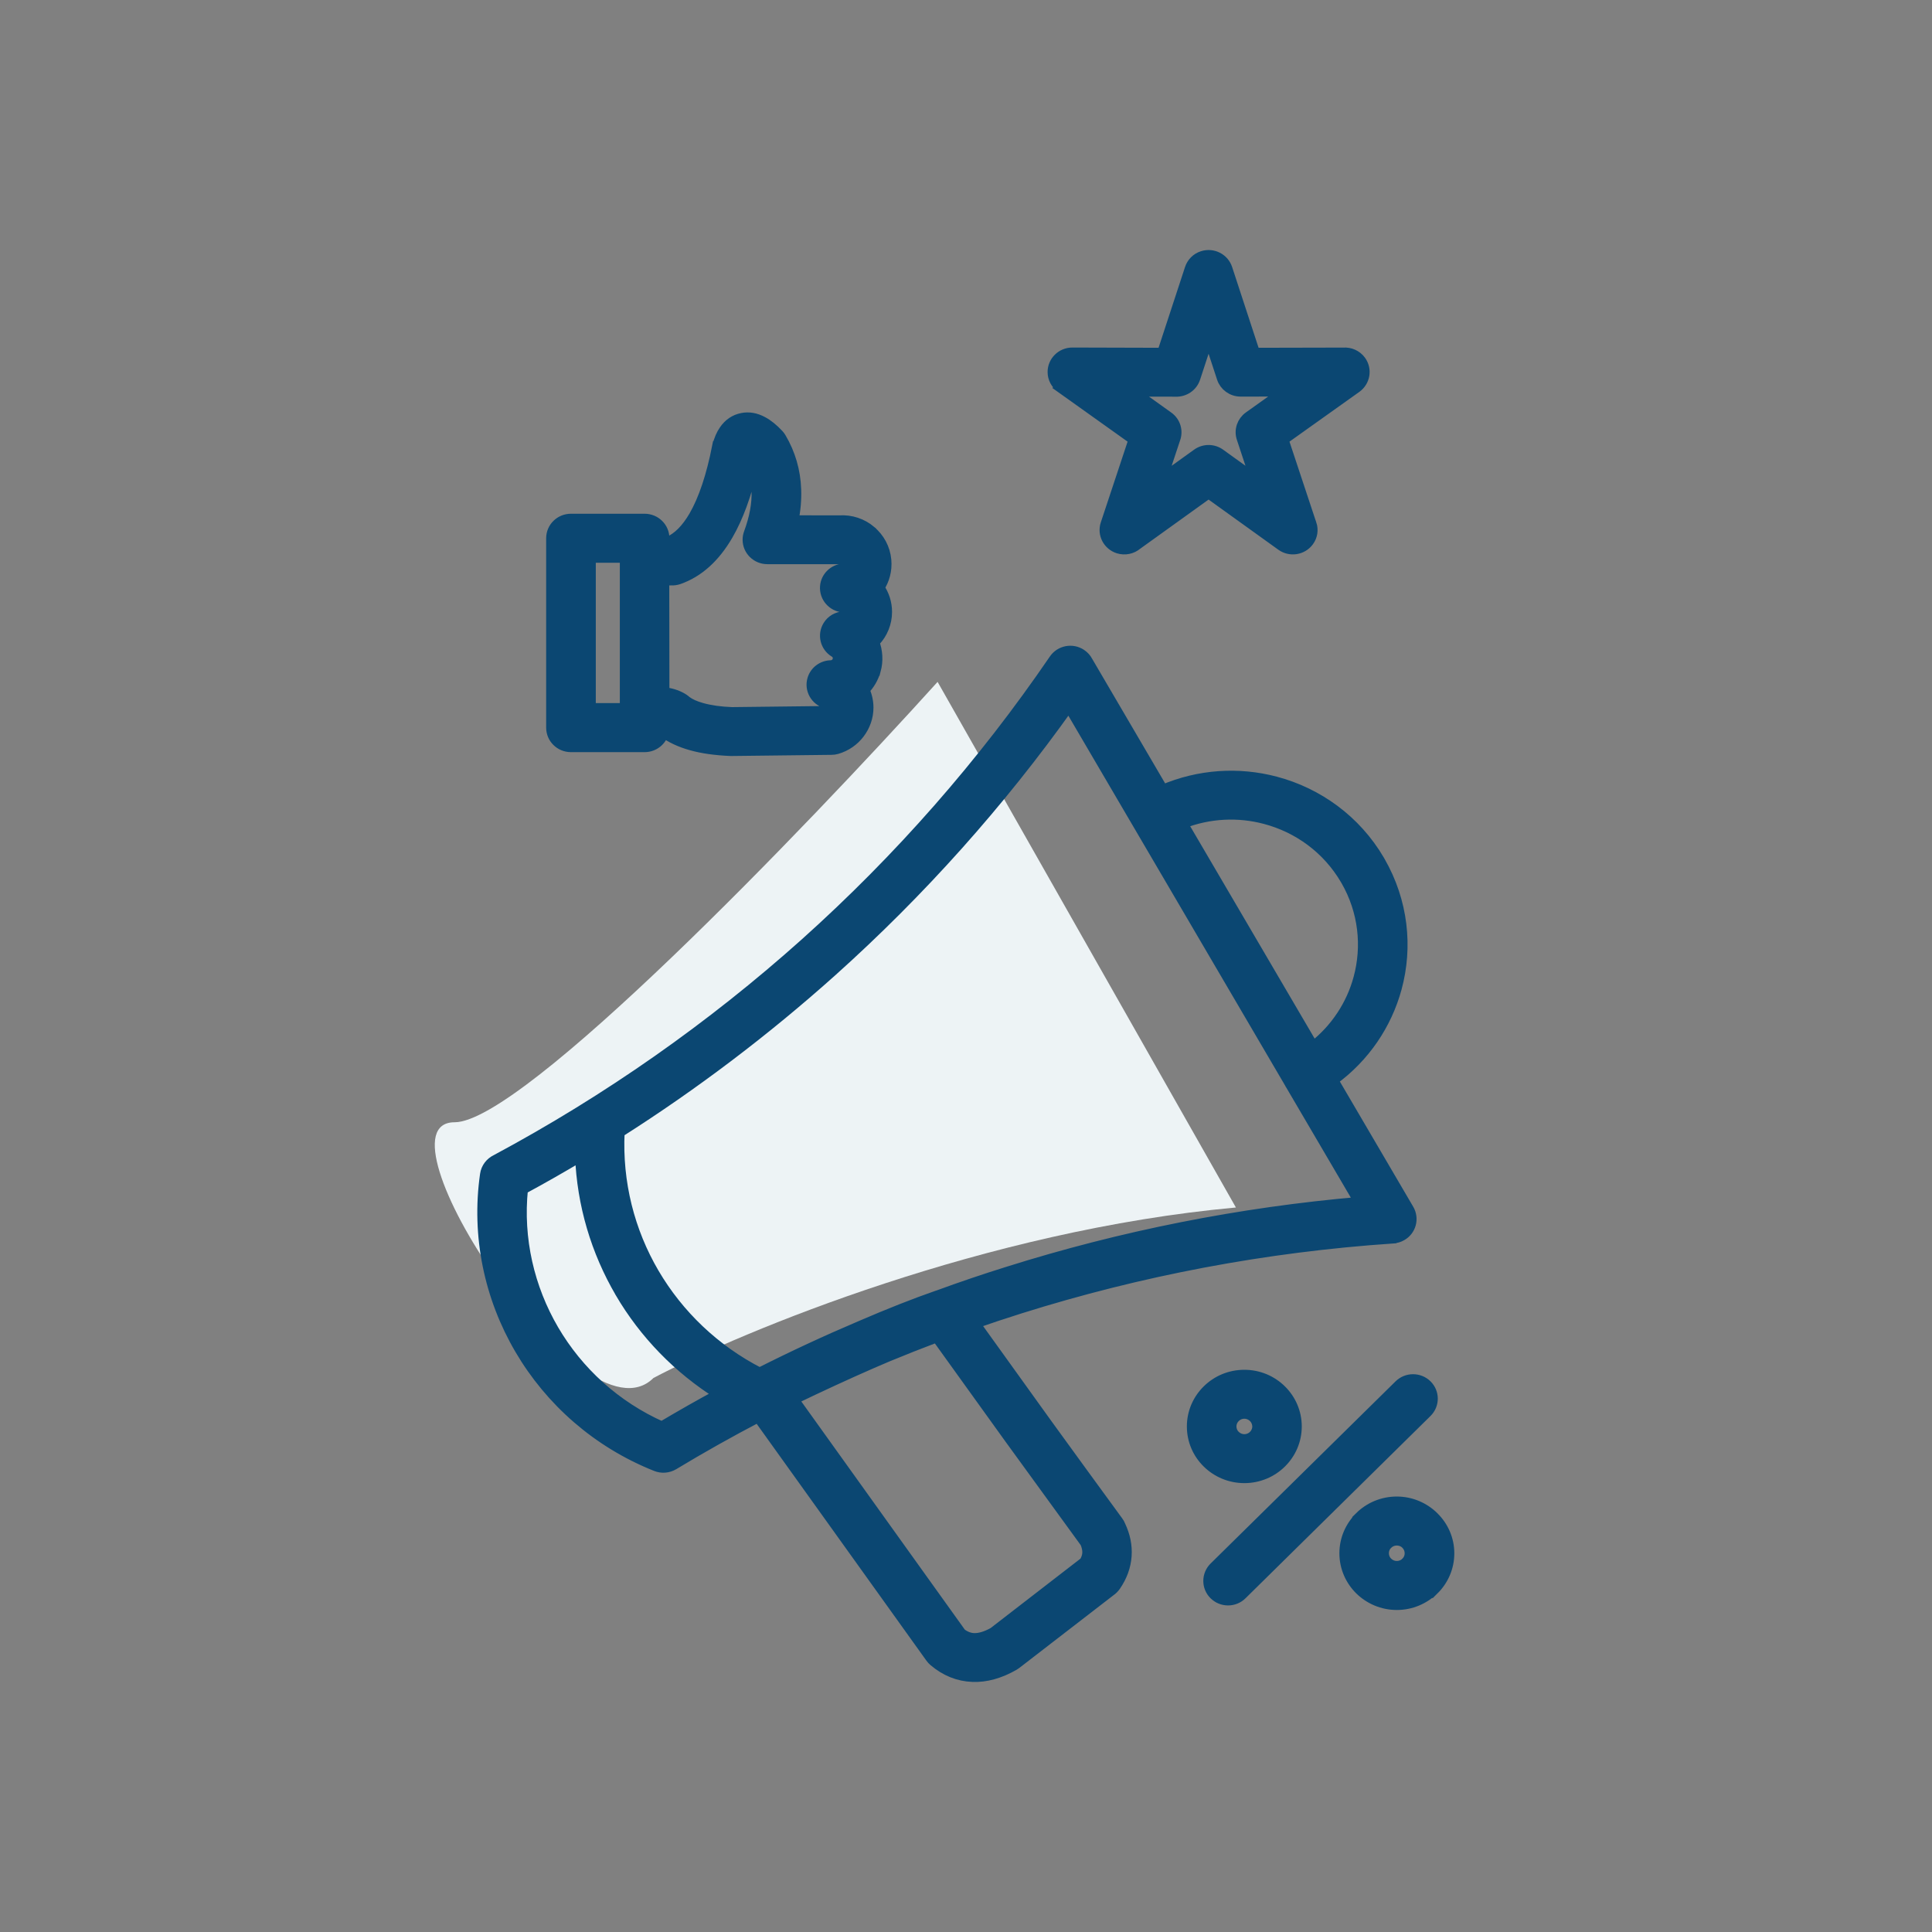 <svg width="68" height="68" viewBox="0 0 68 68" fill="none" xmlns="http://www.w3.org/2000/svg">
<rect x="0" y="0" width="68" height="68" fill="#808080" stroke="none"/>
<g id="Frame 1321316274">
<path id="Vector 24" d="M43.5 42.5C34.7 43.3 26.167 46.833 23 48.5C20.5 51 13 39.5 16 39.5C18.4 39.5 28.333 29.167 33 24L43.5 42.5Z" fill="#EDF3F5"/>
<g id="Vector">
<mask id="path-2-outside-1_1409_2428" maskUnits="userSpaceOnUse" x="16" y="8" width="36" height="52" fill="black">
<rect fill="white" x="16" y="8" width="36" height="52"/>
<path fill-rule="evenodd" clip-rule="evenodd" d="M49.032 43.566C44.541 43.869 40.125 44.704 35.875 46.043C35.341 46.212 34.81 46.387 34.283 46.572C36.959 50.302 37.132 50.536 38.084 51.843C38.94 53.018 38.648 52.613 39.339 53.563C39.372 53.606 39.397 53.651 39.416 53.702C39.582 54.055 39.654 54.407 39.63 54.758C39.605 55.127 39.478 55.478 39.247 55.813C39.198 55.881 39.141 55.938 39.076 55.983L35.755 58.547C35.729 58.566 35.704 58.584 35.679 58.598C35.182 58.882 34.699 59.017 34.232 58.998C33.737 58.98 33.284 58.798 32.878 58.452C32.836 58.415 32.799 58.377 32.769 58.333L26.693 49.855C25.678 50.386 24.68 50.946 23.7 51.538C23.508 51.652 23.284 51.663 23.092 51.584C21.029 50.762 19.374 49.291 18.313 47.48C17.25 45.667 16.783 43.513 17.095 41.341C17.128 41.113 17.273 40.929 17.47 40.835C21.408 38.724 25.061 36.16 28.359 33.207C31.664 30.244 34.608 26.894 37.116 23.221C37.322 22.918 37.737 22.836 38.045 23.041C38.142 23.105 38.218 23.192 38.267 23.287L40.924 27.823C42.207 27.27 43.603 27.19 44.886 27.529C46.371 27.921 47.705 28.873 48.535 30.287L48.558 30.328C49.367 31.736 49.531 33.332 49.136 34.78C48.791 36.044 48.024 37.196 46.896 38.014L49.57 42.577C49.752 42.894 49.644 43.297 49.323 43.477C49.233 43.529 49.133 43.557 49.034 43.563L49.032 43.566ZM49.161 52.873C48.66 52.873 48.202 53.075 47.874 53.399L47.876 53.401C47.546 53.727 47.342 54.175 47.342 54.669C47.342 55.166 47.546 55.614 47.876 55.94C48.207 56.264 48.662 56.466 49.163 56.466C49.665 56.466 50.12 56.264 50.451 55.94L50.453 55.943C50.783 55.617 50.987 55.168 50.987 54.672C50.987 54.18 50.783 53.731 50.453 53.406L50.451 53.403C50.115 53.073 49.66 52.873 49.161 52.873ZM49.498 54.333C49.413 54.248 49.295 54.198 49.161 54.198C49.029 54.198 48.909 54.251 48.824 54.337H48.821C48.736 54.421 48.685 54.537 48.685 54.669C48.685 54.799 48.738 54.918 48.824 55.002C48.911 55.086 49.029 55.141 49.161 55.141C49.295 55.141 49.413 55.089 49.498 55.007V55.004C49.586 54.92 49.639 54.802 49.639 54.672C49.639 54.54 49.586 54.423 49.503 54.339L49.498 54.333ZM43.797 48.412C43.293 48.412 42.838 48.612 42.508 48.938C42.177 49.264 41.974 49.712 41.974 50.206C41.974 50.703 42.177 51.151 42.508 51.475C42.838 51.8 43.293 52.001 43.797 52.001C44.299 52.001 44.756 51.8 45.084 51.475C45.413 51.151 45.618 50.703 45.618 50.206C45.618 49.712 45.413 49.261 45.084 48.938C44.754 48.612 44.299 48.412 43.797 48.412ZM44.135 49.874C44.049 49.79 43.929 49.735 43.797 49.735C43.665 49.735 43.545 49.787 43.46 49.874C43.372 49.96 43.319 50.077 43.319 50.206C43.319 50.336 43.372 50.455 43.46 50.539C43.545 50.623 43.665 50.678 43.797 50.678C43.929 50.678 44.049 50.625 44.135 50.539C44.22 50.455 44.276 50.336 44.276 50.206C44.273 50.077 44.22 49.958 44.135 49.874ZM49.258 48.763L42.748 55.175C42.487 55.435 42.487 55.854 42.748 56.111C43.011 56.371 43.437 56.371 43.698 56.111L50.208 49.696C50.471 49.437 50.471 49.018 50.208 48.76C49.947 48.503 49.519 48.503 49.258 48.763ZM42.538 11.81L42.048 13.304C41.953 13.595 41.673 13.775 41.378 13.762L39.816 13.759L41.107 14.682C41.357 14.859 41.445 15.174 41.343 15.444L40.855 16.916L42.145 15.989C42.39 15.813 42.714 15.825 42.942 15.996L44.22 16.916L43.724 15.419C43.631 15.139 43.737 14.843 43.968 14.679L45.26 13.757L43.666 13.759C43.368 13.759 43.113 13.566 43.028 13.302L42.538 11.81ZM40.922 12.441L41.9 9.458C41.965 9.262 42.12 9.098 42.332 9.032C42.686 8.92 43.062 9.112 43.176 9.458L44.153 12.441L47.287 12.434C47.511 12.418 47.738 12.514 47.879 12.705C48.096 13.001 48.029 13.413 47.728 13.63L45.149 15.467L46.138 18.448L46.141 18.45C46.205 18.644 46.178 18.865 46.046 19.042C45.829 19.336 45.41 19.402 45.11 19.186L42.538 17.337L40.007 19.156C39.836 19.3 39.596 19.354 39.365 19.282C39.011 19.168 38.819 18.794 38.935 18.448L39.924 15.467L37.347 13.63L37.35 13.627C37.181 13.507 37.072 13.313 37.072 13.092C37.072 12.728 37.373 12.432 37.742 12.432L40.922 12.441ZM23.361 24.38L23.421 24.389C23.675 24.432 23.887 24.508 24.052 24.617C24.086 24.64 24.116 24.665 24.144 24.69C24.278 24.79 24.463 24.874 24.696 24.938C24.992 25.022 25.348 25.072 25.762 25.088L29.122 25.049C29.138 25.038 29.152 25.024 29.164 25.011C29.184 24.983 29.196 24.945 29.196 24.904C29.196 24.863 29.182 24.824 29.164 24.797C29.14 24.767 29.108 24.744 29.071 24.733C28.715 24.631 28.512 24.264 28.614 23.916C28.699 23.626 28.967 23.439 29.256 23.439C29.309 23.435 29.362 23.415 29.406 23.38L29.427 23.364C29.462 23.332 29.489 23.289 29.503 23.241H29.501C29.517 23.18 29.515 23.121 29.494 23.071C29.473 23.018 29.434 22.973 29.383 22.941C29.067 22.752 28.967 22.344 29.159 22.032C29.274 21.843 29.471 21.734 29.679 21.718C29.727 21.713 29.769 21.693 29.799 21.661C29.829 21.629 29.848 21.586 29.848 21.538C29.848 21.49 29.829 21.445 29.799 21.413L29.785 21.397C29.758 21.374 29.721 21.36 29.679 21.356C29.309 21.326 29.034 21.007 29.062 20.643C29.087 20.315 29.355 20.06 29.677 20.035C29.721 20.026 29.76 20.001 29.788 19.969C29.82 19.93 29.838 19.88 29.834 19.828C29.829 19.778 29.804 19.732 29.767 19.7L29.765 19.703C29.725 19.671 29.677 19.652 29.623 19.657C29.591 19.659 29.559 19.659 29.526 19.657C28.688 19.655 27.846 19.655 27.007 19.657C26.638 19.657 26.337 19.361 26.337 18.997C26.337 18.917 26.351 18.842 26.377 18.771C26.578 18.227 26.67 17.726 26.651 17.273C26.64 16.977 26.582 16.697 26.478 16.43C26.256 17.403 25.965 18.197 25.607 18.817C25.147 19.611 24.574 20.126 23.883 20.368C23.797 20.397 23.709 20.409 23.624 20.404L23.356 20.406L23.361 24.38ZM23.361 19.092V18.944C23.361 18.578 23.06 18.282 22.688 18.282H20.095C19.723 18.282 19.423 18.578 19.423 18.944V25.61C19.423 25.977 19.723 26.273 20.095 26.273H22.688C23.012 26.273 23.282 26.047 23.347 25.749C23.617 25.949 23.945 26.104 24.331 26.211C24.722 26.323 25.186 26.386 25.72 26.409L29.268 26.368C29.33 26.368 29.39 26.359 29.446 26.343C29.771 26.25 30.044 26.056 30.236 25.803C30.43 25.548 30.543 25.234 30.543 24.906C30.543 24.685 30.492 24.471 30.402 24.278C30.587 24.089 30.726 23.856 30.8 23.59H30.802C30.892 23.258 30.869 22.914 30.749 22.602L30.791 22.558C31.043 22.29 31.197 21.93 31.197 21.538C31.197 21.222 31.098 20.928 30.927 20.684C31.11 20.409 31.204 20.072 31.172 19.716C31.135 19.304 30.934 18.947 30.638 18.699V18.696C30.342 18.448 29.954 18.311 29.538 18.339L27.902 18.337C27.98 17.954 28.013 17.585 27.999 17.227C27.976 16.576 27.8 15.973 27.474 15.419C27.449 15.376 27.419 15.337 27.387 15.303C27.199 15.103 27.017 14.955 26.836 14.859C26.596 14.729 26.36 14.688 26.127 14.734C25.87 14.784 25.66 14.925 25.501 15.16C25.404 15.299 25.33 15.474 25.274 15.684L25.265 15.722H25.263C25.057 16.765 24.784 17.58 24.445 18.168C24.174 18.635 23.869 18.94 23.529 19.088L23.361 19.092ZM20.77 24.947H22.016V19.607H20.77V24.947ZM41.597 28.975L46.217 36.858C47.026 36.23 47.581 35.374 47.835 34.438C48.142 33.311 48.017 32.072 47.389 30.981L47.37 30.949C46.725 29.849 45.69 29.111 44.537 28.806C43.585 28.553 42.554 28.597 41.597 28.975ZM45.438 38.166L45.417 38.134C45.41 38.123 45.404 38.111 45.399 38.098L37.62 24.824C35.184 28.251 32.376 31.389 29.259 34.183C26.934 36.264 24.436 38.159 21.785 39.844C21.697 41.625 22.138 43.347 23.005 44.825C23.867 46.293 25.145 47.525 26.735 48.338C27.902 47.748 29.088 47.197 30.289 46.687C31.29 46.255 32.196 45.897 33.002 45.617L33.037 45.606C33.841 45.312 34.653 45.036 35.471 44.781C39.492 43.515 43.652 42.688 47.877 42.324L45.438 38.166ZM32.977 47.043C32.39 47.264 31.808 47.494 31.23 47.733C31.048 47.81 30.858 47.89 30.669 47.974C29.802 48.352 28.88 48.778 27.902 49.249L33.814 57.5C33.964 57.614 34.119 57.673 34.278 57.68C34.48 57.686 34.711 57.618 34.974 57.472L38.186 54.99C38.249 54.881 38.286 54.774 38.293 54.669C38.3 54.553 38.274 54.425 38.214 54.286C36.462 51.877 37.23 52.932 36.998 52.613C35.852 51.041 35.665 50.787 32.977 47.043ZM25.339 49.074C23.877 48.161 22.689 46.925 21.847 45.49V45.488C20.999 44.039 20.505 42.393 20.44 40.676C19.763 41.079 19.079 41.471 18.383 41.846C18.201 43.609 18.61 45.344 19.472 46.818C20.336 48.293 21.656 49.507 23.294 50.233C23.969 49.833 24.648 49.445 25.339 49.074Z"/>
</mask>
<path fill-rule="evenodd" clip-rule="evenodd" d="M49.032 43.566C44.541 43.869 40.125 44.704 35.875 46.043C35.341 46.212 34.81 46.387 34.283 46.572C36.959 50.302 37.132 50.536 38.084 51.843C38.94 53.018 38.648 52.613 39.339 53.563C39.372 53.606 39.397 53.651 39.416 53.702C39.582 54.055 39.654 54.407 39.63 54.758C39.605 55.127 39.478 55.478 39.247 55.813C39.198 55.881 39.141 55.938 39.076 55.983L35.755 58.547C35.729 58.566 35.704 58.584 35.679 58.598C35.182 58.882 34.699 59.017 34.232 58.998C33.737 58.98 33.284 58.798 32.878 58.452C32.836 58.415 32.799 58.377 32.769 58.333L26.693 49.855C25.678 50.386 24.68 50.946 23.7 51.538C23.508 51.652 23.284 51.663 23.092 51.584C21.029 50.762 19.374 49.291 18.313 47.48C17.25 45.667 16.783 43.513 17.095 41.341C17.128 41.113 17.273 40.929 17.47 40.835C21.408 38.724 25.061 36.16 28.359 33.207C31.664 30.244 34.608 26.894 37.116 23.221C37.322 22.918 37.737 22.836 38.045 23.041C38.142 23.105 38.218 23.192 38.267 23.287L40.924 27.823C42.207 27.27 43.603 27.19 44.886 27.529C46.371 27.921 47.705 28.873 48.535 30.287L48.558 30.328C49.367 31.736 49.531 33.332 49.136 34.78C48.791 36.044 48.024 37.196 46.896 38.014L49.57 42.577C49.752 42.894 49.644 43.297 49.323 43.477C49.233 43.529 49.133 43.557 49.034 43.563L49.032 43.566ZM49.161 52.873C48.66 52.873 48.202 53.075 47.874 53.399L47.876 53.401C47.546 53.727 47.342 54.175 47.342 54.669C47.342 55.166 47.546 55.614 47.876 55.94C48.207 56.264 48.662 56.466 49.163 56.466C49.665 56.466 50.12 56.264 50.451 55.94L50.453 55.943C50.783 55.617 50.987 55.168 50.987 54.672C50.987 54.18 50.783 53.731 50.453 53.406L50.451 53.403C50.115 53.073 49.66 52.873 49.161 52.873ZM49.498 54.333C49.413 54.248 49.295 54.198 49.161 54.198C49.029 54.198 48.909 54.251 48.824 54.337H48.821C48.736 54.421 48.685 54.537 48.685 54.669C48.685 54.799 48.738 54.918 48.824 55.002C48.911 55.086 49.029 55.141 49.161 55.141C49.295 55.141 49.413 55.089 49.498 55.007V55.004C49.586 54.92 49.639 54.802 49.639 54.672C49.639 54.54 49.586 54.423 49.503 54.339L49.498 54.333ZM43.797 48.412C43.293 48.412 42.838 48.612 42.508 48.938C42.177 49.264 41.974 49.712 41.974 50.206C41.974 50.703 42.177 51.151 42.508 51.475C42.838 51.8 43.293 52.001 43.797 52.001C44.299 52.001 44.756 51.8 45.084 51.475C45.413 51.151 45.618 50.703 45.618 50.206C45.618 49.712 45.413 49.261 45.084 48.938C44.754 48.612 44.299 48.412 43.797 48.412ZM44.135 49.874C44.049 49.79 43.929 49.735 43.797 49.735C43.665 49.735 43.545 49.787 43.46 49.874C43.372 49.96 43.319 50.077 43.319 50.206C43.319 50.336 43.372 50.455 43.46 50.539C43.545 50.623 43.665 50.678 43.797 50.678C43.929 50.678 44.049 50.625 44.135 50.539C44.22 50.455 44.276 50.336 44.276 50.206C44.273 50.077 44.22 49.958 44.135 49.874ZM49.258 48.763L42.748 55.175C42.487 55.435 42.487 55.854 42.748 56.111C43.011 56.371 43.437 56.371 43.698 56.111L50.208 49.696C50.471 49.437 50.471 49.018 50.208 48.76C49.947 48.503 49.519 48.503 49.258 48.763ZM42.538 11.81L42.048 13.304C41.953 13.595 41.673 13.775 41.378 13.762L39.816 13.759L41.107 14.682C41.357 14.859 41.445 15.174 41.343 15.444L40.855 16.916L42.145 15.989C42.39 15.813 42.714 15.825 42.942 15.996L44.22 16.916L43.724 15.419C43.631 15.139 43.737 14.843 43.968 14.679L45.26 13.757L43.666 13.759C43.368 13.759 43.113 13.566 43.028 13.302L42.538 11.81ZM40.922 12.441L41.9 9.458C41.965 9.262 42.12 9.098 42.332 9.032C42.686 8.92 43.062 9.112 43.176 9.458L44.153 12.441L47.287 12.434C47.511 12.418 47.738 12.514 47.879 12.705C48.096 13.001 48.029 13.413 47.728 13.63L45.149 15.467L46.138 18.448L46.141 18.45C46.205 18.644 46.178 18.865 46.046 19.042C45.829 19.336 45.41 19.402 45.11 19.186L42.538 17.337L40.007 19.156C39.836 19.3 39.596 19.354 39.365 19.282C39.011 19.168 38.819 18.794 38.935 18.448L39.924 15.467L37.347 13.63L37.35 13.627C37.181 13.507 37.072 13.313 37.072 13.092C37.072 12.728 37.373 12.432 37.742 12.432L40.922 12.441ZM23.361 24.38L23.421 24.389C23.675 24.432 23.887 24.508 24.052 24.617C24.086 24.64 24.116 24.665 24.144 24.69C24.278 24.79 24.463 24.874 24.696 24.938C24.992 25.022 25.348 25.072 25.762 25.088L29.122 25.049C29.138 25.038 29.152 25.024 29.164 25.011C29.184 24.983 29.196 24.945 29.196 24.904C29.196 24.863 29.182 24.824 29.164 24.797C29.14 24.767 29.108 24.744 29.071 24.733C28.715 24.631 28.512 24.264 28.614 23.916C28.699 23.626 28.967 23.439 29.256 23.439C29.309 23.435 29.362 23.415 29.406 23.38L29.427 23.364C29.462 23.332 29.489 23.289 29.503 23.241H29.501C29.517 23.18 29.515 23.121 29.494 23.071C29.473 23.018 29.434 22.973 29.383 22.941C29.067 22.752 28.967 22.344 29.159 22.032C29.274 21.843 29.471 21.734 29.679 21.718C29.727 21.713 29.769 21.693 29.799 21.661C29.829 21.629 29.848 21.586 29.848 21.538C29.848 21.49 29.829 21.445 29.799 21.413L29.785 21.397C29.758 21.374 29.721 21.36 29.679 21.356C29.309 21.326 29.034 21.007 29.062 20.643C29.087 20.315 29.355 20.06 29.677 20.035C29.721 20.026 29.76 20.001 29.788 19.969C29.82 19.93 29.838 19.88 29.834 19.828C29.829 19.778 29.804 19.732 29.767 19.7L29.765 19.703C29.725 19.671 29.677 19.652 29.623 19.657C29.591 19.659 29.559 19.659 29.526 19.657C28.688 19.655 27.846 19.655 27.007 19.657C26.638 19.657 26.337 19.361 26.337 18.997C26.337 18.917 26.351 18.842 26.377 18.771C26.578 18.227 26.67 17.726 26.651 17.273C26.64 16.977 26.582 16.697 26.478 16.43C26.256 17.403 25.965 18.197 25.607 18.817C25.147 19.611 24.574 20.126 23.883 20.368C23.797 20.397 23.709 20.409 23.624 20.404L23.356 20.406L23.361 24.38ZM23.361 19.092V18.944C23.361 18.578 23.06 18.282 22.688 18.282H20.095C19.723 18.282 19.423 18.578 19.423 18.944V25.61C19.423 25.977 19.723 26.273 20.095 26.273H22.688C23.012 26.273 23.282 26.047 23.347 25.749C23.617 25.949 23.945 26.104 24.331 26.211C24.722 26.323 25.186 26.386 25.72 26.409L29.268 26.368C29.33 26.368 29.39 26.359 29.446 26.343C29.771 26.25 30.044 26.056 30.236 25.803C30.43 25.548 30.543 25.234 30.543 24.906C30.543 24.685 30.492 24.471 30.402 24.278C30.587 24.089 30.726 23.856 30.8 23.59H30.802C30.892 23.258 30.869 22.914 30.749 22.602L30.791 22.558C31.043 22.29 31.197 21.93 31.197 21.538C31.197 21.222 31.098 20.928 30.927 20.684C31.11 20.409 31.204 20.072 31.172 19.716C31.135 19.304 30.934 18.947 30.638 18.699V18.696C30.342 18.448 29.954 18.311 29.538 18.339L27.902 18.337C27.98 17.954 28.013 17.585 27.999 17.227C27.976 16.576 27.8 15.973 27.474 15.419C27.449 15.376 27.419 15.337 27.387 15.303C27.199 15.103 27.017 14.955 26.836 14.859C26.596 14.729 26.36 14.688 26.127 14.734C25.87 14.784 25.66 14.925 25.501 15.16C25.404 15.299 25.33 15.474 25.274 15.684L25.265 15.722H25.263C25.057 16.765 24.784 17.58 24.445 18.168C24.174 18.635 23.869 18.94 23.529 19.088L23.361 19.092ZM20.77 24.947H22.016V19.607H20.77V24.947ZM41.597 28.975L46.217 36.858C47.026 36.23 47.581 35.374 47.835 34.438C48.142 33.311 48.017 32.072 47.389 30.981L47.37 30.949C46.725 29.849 45.69 29.111 44.537 28.806C43.585 28.553 42.554 28.597 41.597 28.975ZM45.438 38.166L45.417 38.134C45.41 38.123 45.404 38.111 45.399 38.098L37.62 24.824C35.184 28.251 32.376 31.389 29.259 34.183C26.934 36.264 24.436 38.159 21.785 39.844C21.697 41.625 22.138 43.347 23.005 44.825C23.867 46.293 25.145 47.525 26.735 48.338C27.902 47.748 29.088 47.197 30.289 46.687C31.29 46.255 32.196 45.897 33.002 45.617L33.037 45.606C33.841 45.312 34.653 45.036 35.471 44.781C39.492 43.515 43.652 42.688 47.877 42.324L45.438 38.166ZM32.977 47.043C32.39 47.264 31.808 47.494 31.23 47.733C31.048 47.81 30.858 47.89 30.669 47.974C29.802 48.352 28.88 48.778 27.902 49.249L33.814 57.5C33.964 57.614 34.119 57.673 34.278 57.68C34.48 57.686 34.711 57.618 34.974 57.472L38.186 54.99C38.249 54.881 38.286 54.774 38.293 54.669C38.3 54.553 38.274 54.425 38.214 54.286C36.462 51.877 37.23 52.932 36.998 52.613C35.852 51.041 35.665 50.787 32.977 47.043ZM25.339 49.074C23.877 48.161 22.689 46.925 21.847 45.49V45.488C20.999 44.039 20.505 42.393 20.44 40.676C19.763 41.079 19.079 41.471 18.383 41.846C18.201 43.609 18.61 45.344 19.472 46.818C20.336 48.293 21.656 49.507 23.294 50.233C23.969 49.833 24.648 49.445 25.339 49.074Z" fill="#0B4772"/>
<path fill-rule="evenodd" clip-rule="evenodd" d="M49.032 43.566C44.541 43.869 40.125 44.704 35.875 46.043C35.341 46.212 34.81 46.387 34.283 46.572C36.959 50.302 37.132 50.536 38.084 51.843C38.94 53.018 38.648 52.613 39.339 53.563C39.372 53.606 39.397 53.651 39.416 53.702C39.582 54.055 39.654 54.407 39.63 54.758C39.605 55.127 39.478 55.478 39.247 55.813C39.198 55.881 39.141 55.938 39.076 55.983L35.755 58.547C35.729 58.566 35.704 58.584 35.679 58.598C35.182 58.882 34.699 59.017 34.232 58.998C33.737 58.98 33.284 58.798 32.878 58.452C32.836 58.415 32.799 58.377 32.769 58.333L26.693 49.855C25.678 50.386 24.68 50.946 23.7 51.538C23.508 51.652 23.284 51.663 23.092 51.584C21.029 50.762 19.374 49.291 18.313 47.48C17.25 45.667 16.783 43.513 17.095 41.341C17.128 41.113 17.273 40.929 17.47 40.835C21.408 38.724 25.061 36.16 28.359 33.207C31.664 30.244 34.608 26.894 37.116 23.221C37.322 22.918 37.737 22.836 38.045 23.041C38.142 23.105 38.218 23.192 38.267 23.287L40.924 27.823C42.207 27.27 43.603 27.19 44.886 27.529C46.371 27.921 47.705 28.873 48.535 30.287L48.558 30.328C49.367 31.736 49.531 33.332 49.136 34.78C48.791 36.044 48.024 37.196 46.896 38.014L49.57 42.577C49.752 42.894 49.644 43.297 49.323 43.477C49.233 43.529 49.133 43.557 49.034 43.563L49.032 43.566ZM49.161 52.873C48.66 52.873 48.202 53.075 47.874 53.399L47.876 53.401C47.546 53.727 47.342 54.175 47.342 54.669C47.342 55.166 47.546 55.614 47.876 55.94C48.207 56.264 48.662 56.466 49.163 56.466C49.665 56.466 50.12 56.264 50.451 55.94L50.453 55.943C50.783 55.617 50.987 55.168 50.987 54.672C50.987 54.18 50.783 53.731 50.453 53.406L50.451 53.403C50.115 53.073 49.66 52.873 49.161 52.873ZM49.498 54.333C49.413 54.248 49.295 54.198 49.161 54.198C49.029 54.198 48.909 54.251 48.824 54.337H48.821C48.736 54.421 48.685 54.537 48.685 54.669C48.685 54.799 48.738 54.918 48.824 55.002C48.911 55.086 49.029 55.141 49.161 55.141C49.295 55.141 49.413 55.089 49.498 55.007V55.004C49.586 54.92 49.639 54.802 49.639 54.672C49.639 54.54 49.586 54.423 49.503 54.339L49.498 54.333ZM43.797 48.412C43.293 48.412 42.838 48.612 42.508 48.938C42.177 49.264 41.974 49.712 41.974 50.206C41.974 50.703 42.177 51.151 42.508 51.475C42.838 51.8 43.293 52.001 43.797 52.001C44.299 52.001 44.756 51.8 45.084 51.475C45.413 51.151 45.618 50.703 45.618 50.206C45.618 49.712 45.413 49.261 45.084 48.938C44.754 48.612 44.299 48.412 43.797 48.412ZM44.135 49.874C44.049 49.79 43.929 49.735 43.797 49.735C43.665 49.735 43.545 49.787 43.46 49.874C43.372 49.96 43.319 50.077 43.319 50.206C43.319 50.336 43.372 50.455 43.46 50.539C43.545 50.623 43.665 50.678 43.797 50.678C43.929 50.678 44.049 50.625 44.135 50.539C44.22 50.455 44.276 50.336 44.276 50.206C44.273 50.077 44.22 49.958 44.135 49.874ZM49.258 48.763L42.748 55.175C42.487 55.435 42.487 55.854 42.748 56.111C43.011 56.371 43.437 56.371 43.698 56.111L50.208 49.696C50.471 49.437 50.471 49.018 50.208 48.76C49.947 48.503 49.519 48.503 49.258 48.763ZM42.538 11.81L42.048 13.304C41.953 13.595 41.673 13.775 41.378 13.762L39.816 13.759L41.107 14.682C41.357 14.859 41.445 15.174 41.343 15.444L40.855 16.916L42.145 15.989C42.39 15.813 42.714 15.825 42.942 15.996L44.22 16.916L43.724 15.419C43.631 15.139 43.737 14.843 43.968 14.679L45.26 13.757L43.666 13.759C43.368 13.759 43.113 13.566 43.028 13.302L42.538 11.81ZM40.922 12.441L41.9 9.458C41.965 9.262 42.12 9.098 42.332 9.032C42.686 8.92 43.062 9.112 43.176 9.458L44.153 12.441L47.287 12.434C47.511 12.418 47.738 12.514 47.879 12.705C48.096 13.001 48.029 13.413 47.728 13.63L45.149 15.467L46.138 18.448L46.141 18.45C46.205 18.644 46.178 18.865 46.046 19.042C45.829 19.336 45.41 19.402 45.11 19.186L42.538 17.337L40.007 19.156C39.836 19.3 39.596 19.354 39.365 19.282C39.011 19.168 38.819 18.794 38.935 18.448L39.924 15.467L37.347 13.63L37.35 13.627C37.181 13.507 37.072 13.313 37.072 13.092C37.072 12.728 37.373 12.432 37.742 12.432L40.922 12.441ZM23.361 24.38L23.421 24.389C23.675 24.432 23.887 24.508 24.052 24.617C24.086 24.64 24.116 24.665 24.144 24.69C24.278 24.79 24.463 24.874 24.696 24.938C24.992 25.022 25.348 25.072 25.762 25.088L29.122 25.049C29.138 25.038 29.152 25.024 29.164 25.011C29.184 24.983 29.196 24.945 29.196 24.904C29.196 24.863 29.182 24.824 29.164 24.797C29.14 24.767 29.108 24.744 29.071 24.733C28.715 24.631 28.512 24.264 28.614 23.916C28.699 23.626 28.967 23.439 29.256 23.439C29.309 23.435 29.362 23.415 29.406 23.38L29.427 23.364C29.462 23.332 29.489 23.289 29.503 23.241H29.501C29.517 23.18 29.515 23.121 29.494 23.071C29.473 23.018 29.434 22.973 29.383 22.941C29.067 22.752 28.967 22.344 29.159 22.032C29.274 21.843 29.471 21.734 29.679 21.718C29.727 21.713 29.769 21.693 29.799 21.661C29.829 21.629 29.848 21.586 29.848 21.538C29.848 21.49 29.829 21.445 29.799 21.413L29.785 21.397C29.758 21.374 29.721 21.36 29.679 21.356C29.309 21.326 29.034 21.007 29.062 20.643C29.087 20.315 29.355 20.06 29.677 20.035C29.721 20.026 29.76 20.001 29.788 19.969C29.82 19.93 29.838 19.88 29.834 19.828C29.829 19.778 29.804 19.732 29.767 19.7L29.765 19.703C29.725 19.671 29.677 19.652 29.623 19.657C29.591 19.659 29.559 19.659 29.526 19.657C28.688 19.655 27.846 19.655 27.007 19.657C26.638 19.657 26.337 19.361 26.337 18.997C26.337 18.917 26.351 18.842 26.377 18.771C26.578 18.227 26.67 17.726 26.651 17.273C26.64 16.977 26.582 16.697 26.478 16.43C26.256 17.403 25.965 18.197 25.607 18.817C25.147 19.611 24.574 20.126 23.883 20.368C23.797 20.397 23.709 20.409 23.624 20.404L23.356 20.406L23.361 24.38ZM23.361 19.092V18.944C23.361 18.578 23.06 18.282 22.688 18.282H20.095C19.723 18.282 19.423 18.578 19.423 18.944V25.61C19.423 25.977 19.723 26.273 20.095 26.273H22.688C23.012 26.273 23.282 26.047 23.347 25.749C23.617 25.949 23.945 26.104 24.331 26.211C24.722 26.323 25.186 26.386 25.72 26.409L29.268 26.368C29.33 26.368 29.39 26.359 29.446 26.343C29.771 26.25 30.044 26.056 30.236 25.803C30.43 25.548 30.543 25.234 30.543 24.906C30.543 24.685 30.492 24.471 30.402 24.278C30.587 24.089 30.726 23.856 30.8 23.59H30.802C30.892 23.258 30.869 22.914 30.749 22.602L30.791 22.558C31.043 22.29 31.197 21.93 31.197 21.538C31.197 21.222 31.098 20.928 30.927 20.684C31.11 20.409 31.204 20.072 31.172 19.716C31.135 19.304 30.934 18.947 30.638 18.699V18.696C30.342 18.448 29.954 18.311 29.538 18.339L27.902 18.337C27.98 17.954 28.013 17.585 27.999 17.227C27.976 16.576 27.8 15.973 27.474 15.419C27.449 15.376 27.419 15.337 27.387 15.303C27.199 15.103 27.017 14.955 26.836 14.859C26.596 14.729 26.36 14.688 26.127 14.734C25.87 14.784 25.66 14.925 25.501 15.16C25.404 15.299 25.33 15.474 25.274 15.684L25.265 15.722H25.263C25.057 16.765 24.784 17.58 24.445 18.168C24.174 18.635 23.869 18.94 23.529 19.088L23.361 19.092ZM20.77 24.947H22.016V19.607H20.77V24.947ZM41.597 28.975L46.217 36.858C47.026 36.23 47.581 35.374 47.835 34.438C48.142 33.311 48.017 32.072 47.389 30.981L47.37 30.949C46.725 29.849 45.69 29.111 44.537 28.806C43.585 28.553 42.554 28.597 41.597 28.975ZM45.438 38.166L45.417 38.134C45.41 38.123 45.404 38.111 45.399 38.098L37.62 24.824C35.184 28.251 32.376 31.389 29.259 34.183C26.934 36.264 24.436 38.159 21.785 39.844C21.697 41.625 22.138 43.347 23.005 44.825C23.867 46.293 25.145 47.525 26.735 48.338C27.902 47.748 29.088 47.197 30.289 46.687C31.29 46.255 32.196 45.897 33.002 45.617L33.037 45.606C33.841 45.312 34.653 45.036 35.471 44.781C39.492 43.515 43.652 42.688 47.877 42.324L45.438 38.166ZM32.977 47.043C32.39 47.264 31.808 47.494 31.23 47.733C31.048 47.81 30.858 47.89 30.669 47.974C29.802 48.352 28.88 48.778 27.902 49.249L33.814 57.5C33.964 57.614 34.119 57.673 34.278 57.68C34.48 57.686 34.711 57.618 34.974 57.472L38.186 54.99C38.249 54.881 38.286 54.774 38.293 54.669C38.3 54.553 38.274 54.425 38.214 54.286C36.462 51.877 37.23 52.932 36.998 52.613C35.852 51.041 35.665 50.787 32.977 47.043ZM25.339 49.074C23.877 48.161 22.689 46.925 21.847 45.49V45.488C20.999 44.039 20.505 42.393 20.44 40.676C19.763 41.079 19.079 41.471 18.383 41.846C18.201 43.609 18.61 45.344 19.472 46.818C20.336 48.293 21.656 49.507 23.294 50.233C23.969 49.833 24.648 49.445 25.339 49.074Z" stroke="#0B4772" stroke-width="0.4" mask="url(#path-2-outside-1_1409_2428)"/>
</g>
</g>
</svg>
